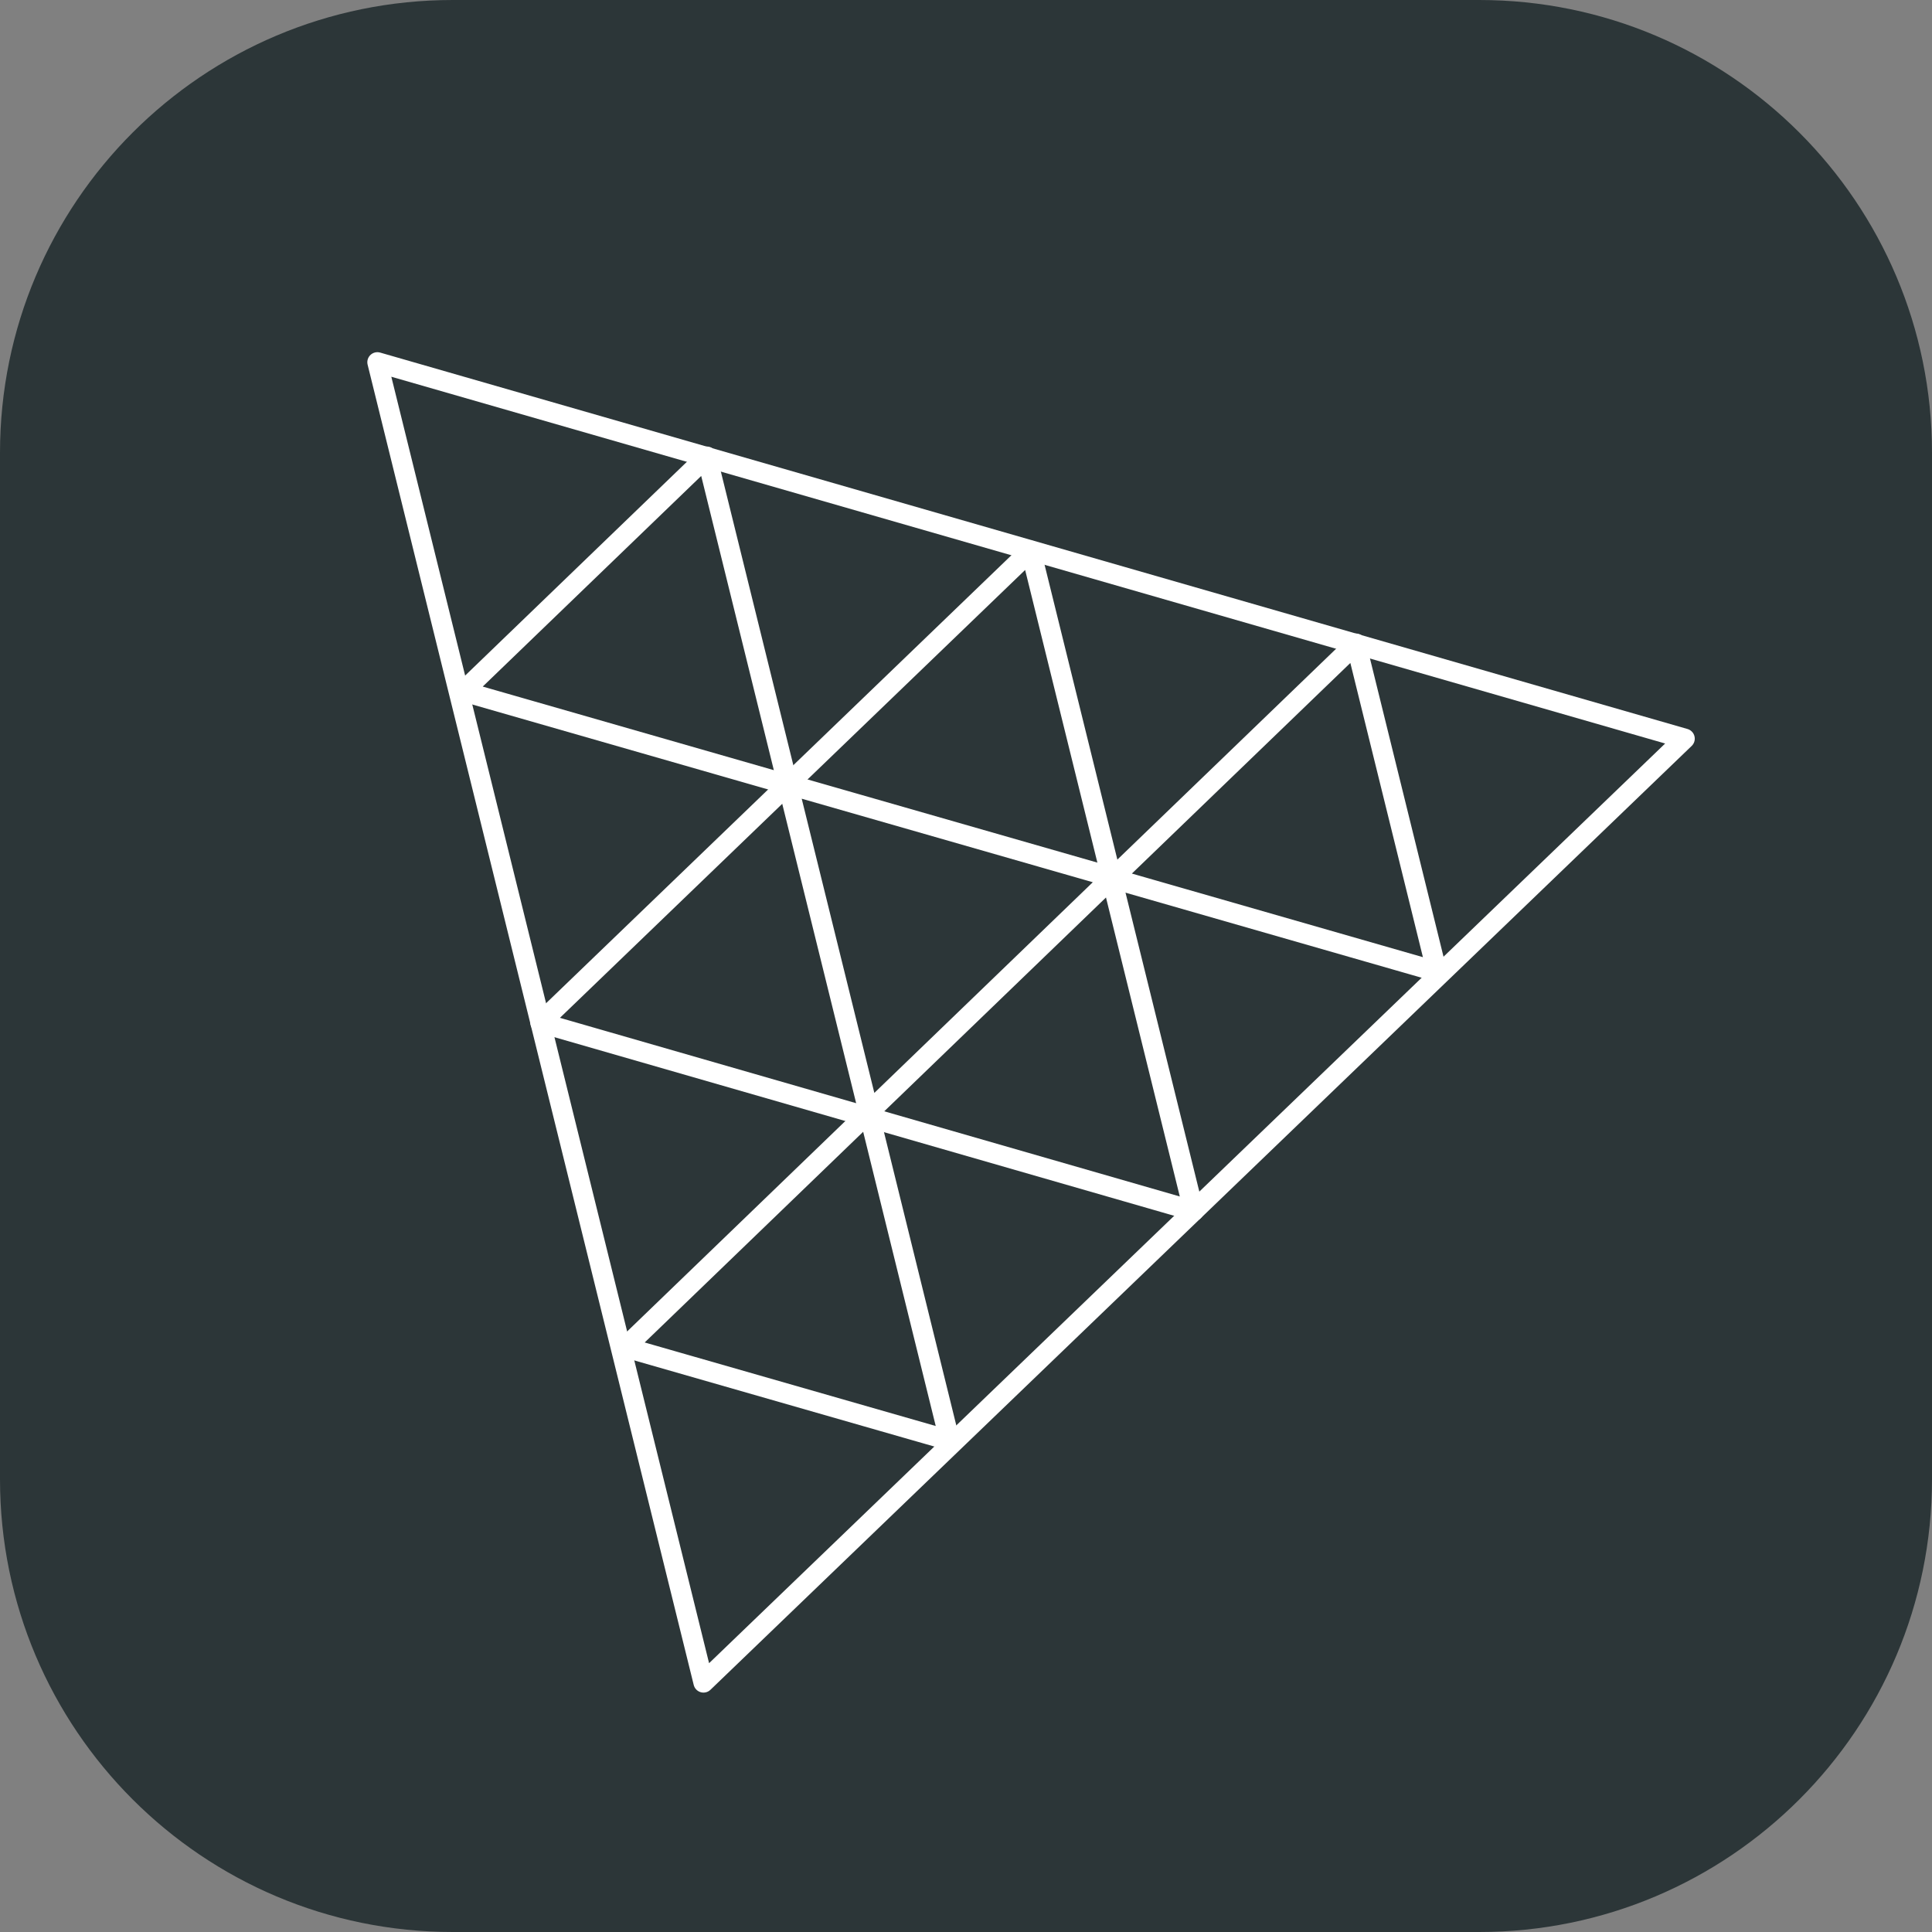 <svg width="24" height="24" viewBox="0 0 24 24" fill="none" xmlns="http://www.w3.org/2000/svg">
<rect x="0" y="0" width="24" height="24" fill="#808080" stroke="none"/>
<g clip-path="url(#clip0_848_410)">
<path d="M18.375 0H5.625C2.518 0 0 2.518 0 5.625V18.375C0 21.482 2.518 24 5.625 24H18.375C21.482 24 24 21.482 24 18.375V5.625C24 2.518 21.482 0 18.375 0Z" fill="#2C3638"/>
<path d="M8.739 20.901L4.688 4.5L20.928 9.176L8.739 20.901Z" stroke="white" stroke-width="0.25" stroke-miterlimit="10" stroke-linejoin="round"/>
<path d="M12.804 6.84L14.829 15.043L6.713 12.704L12.804 6.84Z" stroke="white" stroke-width="0.25" stroke-miterlimit="10" stroke-linejoin="round"/>
<path d="M10.792 13.817L9.786 9.742L13.818 10.899L10.792 13.817ZM8.78 5.672L9.786 9.747L5.754 8.589L8.78 5.672ZM16.844 7.995L17.849 12.07L13.818 10.912L16.844 7.995ZM10.792 13.819L11.797 17.894L7.766 16.737L10.792 13.819Z" stroke="white" stroke-width="0.25" stroke-miterlimit="10" stroke-linejoin="round"/>
</g>
<defs>
<clipPath id="clip0_848_410">
<rect width="24" height="24" fill="white"/>
</clipPath>
</defs>
</svg>
